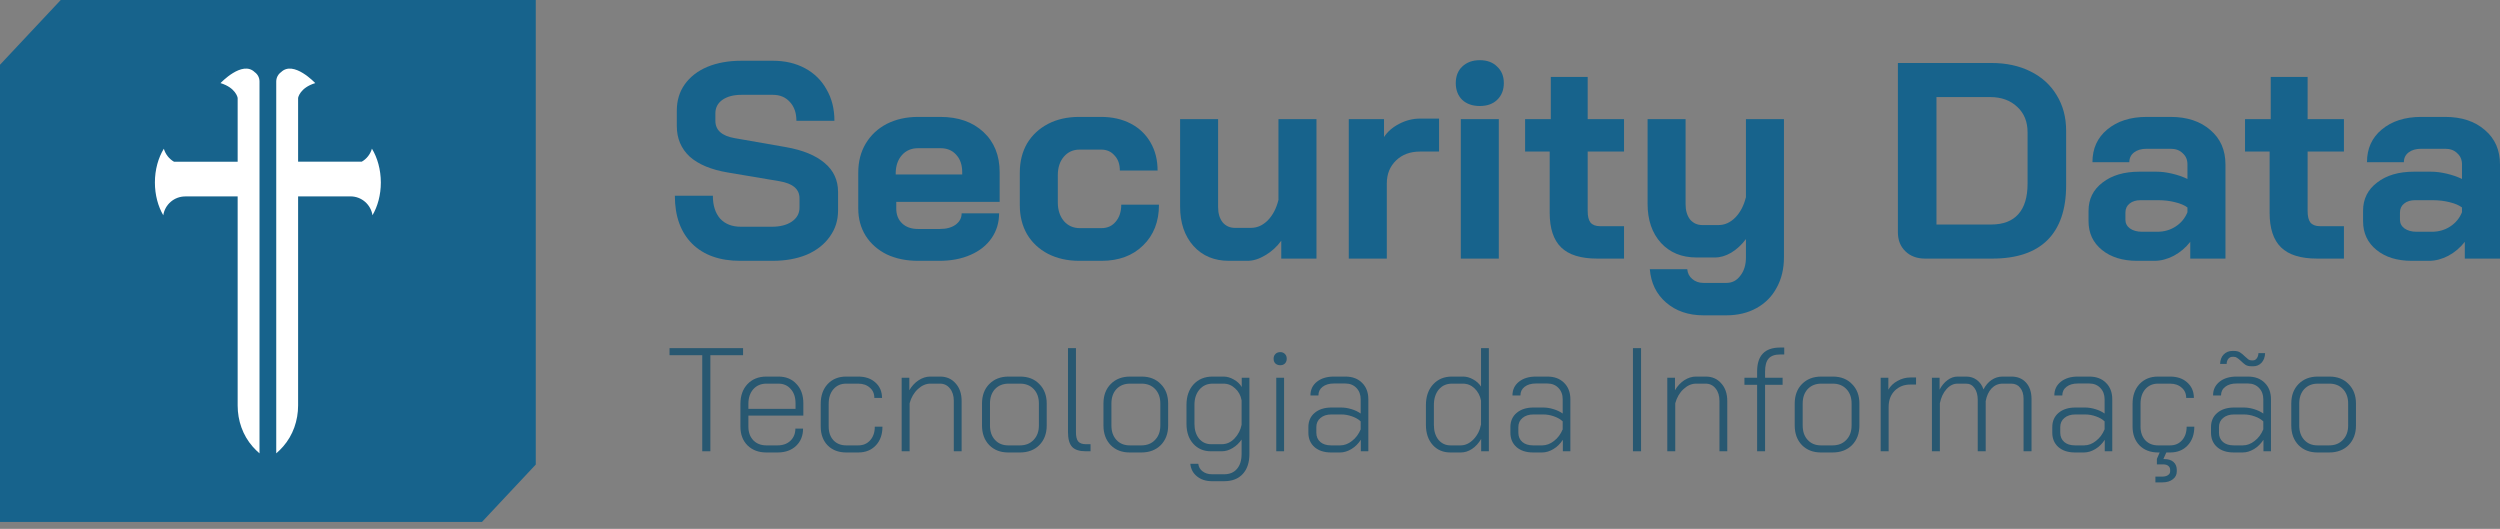 <svg xmlns="http://www.w3.org/2000/svg" width="208" height="44" viewBox="0 0 208 44" fill="none"><rect x="0" y="0" width="208" height="44" fill="#808080" stroke="none"/><path d="M44.575 0V38.651L40.103 43.423H0V5.387L5.054 0H44.575Z" fill="#17638C"></path><path d="M17.997 5.834H17.908L17.912 5.839C17.942 5.834 17.971 5.834 17.997 5.834Z" fill="white"></path><path d="M21.191 6.003C20.157 4.986 18.347 6.914 18.347 6.914C19.634 7.307 19.773 8.142 19.773 8.142V13.457H14.479C14.069 13.221 13.766 12.833 13.631 12.373C13.171 13.124 12.888 14.107 12.888 15.183C12.888 16.216 13.15 17.17 13.584 17.912C13.719 17.022 14.487 16.343 15.415 16.343H19.773V33.741C19.773 34.99 20.195 36.217 21.018 37.154C21.195 37.352 21.385 37.546 21.591 37.723V6.784C21.591 6.459 21.435 6.172 21.191 6.003Z" fill="white"></path><path d="M30.944 12.369C30.813 12.829 30.505 13.221 30.096 13.453H24.802V8.142C24.802 8.142 24.941 7.307 26.228 6.914C26.228 6.914 24.422 4.986 23.384 6.003C23.144 6.172 22.983 6.459 22.983 6.784V37.719C23.19 37.542 23.38 37.348 23.557 37.15C24.38 36.213 24.802 34.985 24.802 33.737V16.339H29.16C30.088 16.339 30.851 17.018 30.991 17.908C31.425 17.166 31.686 16.216 31.686 15.179C31.682 14.107 31.404 13.124 30.944 12.369Z" fill="white"></path><path d="M61.589 21.701C59.884 21.701 58.551 21.228 57.59 20.283C56.629 19.322 56.148 17.989 56.148 16.284H59.31C59.31 17.09 59.512 17.725 59.915 18.19C60.334 18.64 60.907 18.865 61.636 18.865H64.216C64.898 18.865 65.449 18.725 65.867 18.446C66.301 18.152 66.518 17.764 66.518 17.284V16.493C66.518 15.734 65.96 15.261 64.844 15.075L60.566 14.354C59.171 14.121 58.109 13.68 57.381 13.029C56.668 12.362 56.311 11.518 56.311 10.494V9.192C56.311 8.371 56.528 7.65 56.962 7.03C57.412 6.395 58.039 5.906 58.846 5.565C59.667 5.224 60.612 5.054 61.682 5.054H64.309C65.317 5.054 66.208 5.263 66.983 5.682C67.758 6.1 68.355 6.689 68.773 7.449C69.207 8.193 69.424 9.061 69.424 10.053H66.262C66.262 9.402 66.084 8.882 65.728 8.495C65.371 8.092 64.898 7.89 64.309 7.89H61.682C61.031 7.89 60.504 8.03 60.101 8.309C59.714 8.588 59.52 8.96 59.52 9.425V10.053C59.52 10.828 60.054 11.308 61.124 11.494L65.379 12.238C66.789 12.486 67.867 12.928 68.611 13.563C69.355 14.184 69.727 14.99 69.727 15.982V17.516C69.727 18.338 69.494 19.066 69.029 19.702C68.58 20.337 67.944 20.833 67.123 21.19C66.301 21.531 65.348 21.701 64.263 21.701H61.589Z" fill="#17638C"></path><path d="M76.382 21.701C75.406 21.701 74.538 21.523 73.778 21.166C73.034 20.794 72.453 20.283 72.034 19.632C71.616 18.965 71.407 18.206 71.407 17.353V14.354C71.407 13.44 71.616 12.633 72.034 11.936C72.453 11.239 73.034 10.696 73.778 10.308C74.538 9.921 75.406 9.727 76.382 9.727H78.242C79.73 9.727 80.924 10.146 81.823 10.983C82.722 11.82 83.171 12.936 83.171 14.331V16.795H74.569V17.353C74.569 17.865 74.731 18.276 75.057 18.586C75.382 18.896 75.824 19.051 76.382 19.051H78.196C78.738 19.051 79.172 18.934 79.498 18.702C79.839 18.454 80.009 18.136 80.009 17.749H83.125C83.125 18.524 82.916 19.213 82.497 19.818C82.079 20.422 81.49 20.887 80.73 21.213C79.986 21.538 79.126 21.701 78.149 21.701H76.382ZM80.056 14.517V14.331C80.056 13.726 79.893 13.246 79.567 12.889C79.242 12.517 78.808 12.331 78.266 12.331H76.382C75.824 12.331 75.375 12.525 75.034 12.912C74.693 13.3 74.522 13.812 74.522 14.447V14.517H80.056Z" fill="#17638C"></path><path d="M89.801 21.701C88.824 21.701 87.956 21.508 87.197 21.12C86.453 20.732 85.871 20.19 85.453 19.492C85.05 18.795 84.848 17.989 84.848 17.074V14.354C84.848 13.44 85.05 12.633 85.453 11.936C85.871 11.239 86.453 10.696 87.197 10.308C87.941 9.921 88.801 9.727 89.777 9.727H91.614C92.544 9.727 93.366 9.913 94.079 10.285C94.792 10.657 95.342 11.184 95.73 11.866C96.117 12.533 96.311 13.308 96.311 14.191H93.172C93.172 13.664 93.025 13.246 92.73 12.936C92.451 12.61 92.079 12.447 91.614 12.447H89.824C89.281 12.447 88.84 12.649 88.499 13.052C88.173 13.44 88.01 13.951 88.01 14.586V16.842C88.01 17.477 88.181 17.997 88.522 18.4C88.863 18.787 89.305 18.981 89.847 18.981H91.638C92.133 18.981 92.529 18.803 92.823 18.446C93.133 18.09 93.288 17.617 93.288 17.028H96.427C96.427 18.438 95.985 19.57 95.102 20.422C94.234 21.275 93.079 21.701 91.638 21.701H89.801Z" fill="#17638C"></path><path d="M102.253 21.701C101.028 21.701 100.044 21.29 99.3 20.469C98.556 19.632 98.184 18.539 98.184 17.191V9.913H101.346V17.237C101.346 17.749 101.47 18.167 101.718 18.493C101.982 18.803 102.323 18.958 102.741 18.958H104.09C104.601 18.958 105.066 18.748 105.485 18.33C105.903 17.896 106.198 17.33 106.368 16.633V9.913H109.53V21.515H106.601V20.027C106.244 20.523 105.803 20.926 105.276 21.236C104.764 21.546 104.268 21.701 103.788 21.701H102.253Z" fill="#17638C"></path><path d="M112.219 9.913H115.149V11.401C115.444 10.952 115.862 10.588 116.405 10.308C116.963 10.014 117.544 9.867 118.148 9.867H119.729V12.61H118.148C117.327 12.61 116.66 12.858 116.149 13.354C115.637 13.85 115.382 14.486 115.382 15.261V21.515H112.219V9.913Z" fill="#17638C"></path><path d="M123.12 8.82C122.515 8.82 122.027 8.65 121.655 8.309C121.298 7.952 121.12 7.487 121.12 6.914C121.12 6.34 121.298 5.883 121.655 5.542C122.027 5.186 122.515 5.007 123.12 5.007C123.724 5.007 124.205 5.186 124.561 5.542C124.933 5.883 125.119 6.34 125.119 6.914C125.119 7.487 124.933 7.952 124.561 8.309C124.205 8.65 123.724 8.82 123.12 8.82ZM121.539 9.913H124.701V21.515H121.539V9.913Z" fill="#17638C"></path><path d="M132.887 21.515C131.523 21.515 130.523 21.205 129.888 20.585C129.252 19.965 128.934 19.004 128.934 17.702V12.61H126.888V9.913H129.027V6.402H132.096V9.913H135.119V12.61H132.096V17.563C132.096 17.997 132.174 18.314 132.329 18.516C132.499 18.717 132.763 18.818 133.119 18.818H135.119V21.515H132.887Z" fill="#17638C"></path><path d="M141.729 26.235C140.473 26.235 139.435 25.879 138.613 25.166C137.807 24.468 137.358 23.546 137.265 22.399H140.38C140.411 22.74 140.551 23.011 140.799 23.212C141.047 23.43 141.357 23.538 141.729 23.538H143.635C144.116 23.538 144.504 23.337 144.798 22.933C145.108 22.546 145.263 22.035 145.263 21.399V19.888C144.907 20.368 144.496 20.748 144.031 21.027C143.581 21.29 143.132 21.422 142.682 21.422H141.148C139.923 21.422 138.939 21.019 138.195 20.213C137.451 19.392 137.079 18.307 137.079 16.958V9.913H140.241V17.005C140.241 17.516 140.365 17.935 140.613 18.26C140.876 18.57 141.217 18.725 141.636 18.725H142.984C143.496 18.725 143.961 18.516 144.379 18.097C144.798 17.663 145.093 17.098 145.263 16.4V9.913H148.425V21.399C148.425 22.36 148.224 23.205 147.821 23.933C147.433 24.662 146.875 25.227 146.147 25.631C145.418 26.034 144.581 26.235 143.635 26.235H141.729Z" fill="#17638C"></path><path d="M160.161 21.515C159.494 21.515 158.952 21.314 158.533 20.911C158.115 20.508 157.905 19.981 157.905 19.33V5.24H165.671C166.911 5.24 167.996 5.472 168.926 5.937C169.872 6.402 170.6 7.061 171.112 7.914C171.639 8.766 171.902 9.75 171.902 10.867V15.424C171.902 17.423 171.383 18.942 170.344 19.981C169.306 21.004 167.779 21.515 165.764 21.515H160.161ZM165.671 18.679C166.663 18.679 167.415 18.392 167.926 17.818C168.438 17.245 168.694 16.4 168.694 15.284V11.006C168.694 10.122 168.407 9.417 167.833 8.89C167.26 8.348 166.508 8.076 165.578 8.076H161.114V18.679H165.671Z" fill="#17638C"></path><path d="M177.811 21.701C176.602 21.701 175.626 21.399 174.882 20.794C174.138 20.19 173.766 19.392 173.766 18.4V17.539C173.766 16.563 174.153 15.78 174.928 15.191C175.703 14.586 176.726 14.284 177.997 14.284H179.416C179.819 14.284 180.253 14.338 180.718 14.447C181.183 14.556 181.609 14.703 181.996 14.889V13.68C181.996 13.292 181.865 12.982 181.601 12.75C181.353 12.502 181.02 12.378 180.601 12.378H178.602C178.168 12.378 177.819 12.479 177.555 12.68C177.292 12.882 177.16 13.153 177.16 13.494H174.091C174.091 12.362 174.502 11.456 175.323 10.774C176.16 10.076 177.253 9.727 178.602 9.727H180.601C181.965 9.727 183.066 10.091 183.903 10.82C184.74 11.533 185.158 12.486 185.158 13.68V21.515H182.229V20.12C181.857 20.601 181.4 20.988 180.857 21.283C180.315 21.562 179.78 21.701 179.253 21.701H177.811ZM179.485 19.283C180.059 19.283 180.57 19.136 181.02 18.841C181.469 18.547 181.795 18.152 181.996 17.656V17.26C181.748 17.074 181.4 16.927 180.95 16.819C180.516 16.71 180.051 16.656 179.555 16.656H178.09C177.718 16.656 177.416 16.749 177.183 16.935C176.951 17.121 176.835 17.369 176.835 17.679V18.283C176.835 18.578 176.959 18.818 177.207 19.004C177.47 19.19 177.811 19.283 178.23 19.283H179.485Z" fill="#17638C"></path><path d="M192.784 21.515C191.42 21.515 190.42 21.205 189.785 20.585C189.149 19.965 188.832 19.004 188.832 17.702V12.61H186.786V9.913H188.925V6.402H191.994V9.913H195.016V12.61H191.994V17.563C191.994 17.997 192.071 18.314 192.226 18.516C192.397 18.717 192.66 18.818 193.017 18.818H195.016V21.515H192.784Z" fill="#17638C"></path><path d="M200.653 21.701C199.444 21.701 198.468 21.399 197.723 20.794C196.979 20.19 196.607 19.392 196.607 18.4V17.539C196.607 16.563 196.995 15.78 197.77 15.191C198.545 14.586 199.568 14.284 200.839 14.284H202.257C202.66 14.284 203.094 14.338 203.559 14.447C204.024 14.556 204.451 14.703 204.838 14.889V13.68C204.838 13.292 204.706 12.982 204.443 12.75C204.195 12.502 203.862 12.378 203.443 12.378H201.444C201.01 12.378 200.661 12.479 200.397 12.68C200.134 12.882 200.002 13.153 200.002 13.494H196.933C196.933 12.362 197.344 11.456 198.165 10.774C199.002 10.076 200.095 9.727 201.444 9.727H203.443C204.807 9.727 205.908 10.091 206.745 10.82C207.582 11.533 208 12.486 208 13.68V21.515H205.071V20.12C204.699 20.601 204.241 20.988 203.699 21.283C203.156 21.562 202.622 21.701 202.095 21.701H200.653ZM202.327 19.283C202.901 19.283 203.412 19.136 203.862 18.841C204.311 18.547 204.637 18.152 204.838 17.656V17.26C204.59 17.074 204.241 16.927 203.792 16.819C203.358 16.71 202.893 16.656 202.397 16.656H200.932C200.56 16.656 200.258 16.749 200.025 16.935C199.793 17.121 199.677 17.369 199.677 17.679V18.283C199.677 18.578 199.801 18.818 200.049 19.004C200.312 19.19 200.653 19.283 201.072 19.283H202.327Z" fill="#17638C"></path><g opacity="0.8"><path d="M58.428 29.553H55.706V28.965H61.823V29.553H59.102V37.546H58.428V29.553Z" fill="#124D6D"></path><path d="M63.761 37.645C63.116 37.645 62.593 37.448 62.192 37.056C61.8 36.664 61.604 36.145 61.604 35.499V33.599C61.604 32.921 61.8 32.373 62.192 31.956C62.593 31.54 63.116 31.331 63.761 31.331H64.766C65.388 31.331 65.886 31.535 66.262 31.944C66.646 32.344 66.838 32.88 66.838 33.55V34.58H62.266V35.499C62.266 35.965 62.401 36.341 62.67 36.627C62.948 36.913 63.312 37.056 63.761 37.056H64.693C65.134 37.056 65.49 36.929 65.759 36.676C66.037 36.414 66.176 36.075 66.176 35.658H66.814C66.814 36.255 66.618 36.737 66.225 37.105C65.841 37.465 65.33 37.645 64.693 37.645H63.761ZM66.189 34.016V33.55C66.189 33.06 66.058 32.667 65.796 32.373C65.535 32.071 65.191 31.919 64.766 31.919H63.761C63.312 31.919 62.948 32.075 62.67 32.385C62.401 32.696 62.266 33.1 62.266 33.599V34.016H66.189Z" fill="#124D6D"></path><path d="M70.405 37.645C69.767 37.645 69.252 37.448 68.86 37.056C68.476 36.656 68.284 36.133 68.284 35.487V33.599C68.284 32.921 68.476 32.373 68.86 31.956C69.252 31.54 69.763 31.331 70.392 31.331H71.398C71.994 31.331 72.472 31.494 72.832 31.821C73.2 32.148 73.384 32.577 73.384 33.109H72.746C72.746 32.749 72.62 32.463 72.366 32.251C72.121 32.03 71.798 31.919 71.398 31.919H70.392C69.959 31.919 69.608 32.075 69.338 32.385C69.077 32.688 68.946 33.092 68.946 33.599V35.487C68.946 35.961 69.077 36.341 69.338 36.627C69.608 36.913 69.963 37.056 70.405 37.056H71.41C71.819 37.056 72.15 36.913 72.403 36.627C72.656 36.341 72.783 35.965 72.783 35.499H73.42C73.42 36.145 73.237 36.664 72.869 37.056C72.501 37.448 72.015 37.645 71.41 37.645H70.405Z" fill="#124D6D"></path><path d="M75.018 31.429H75.655V32.471C75.859 32.12 76.117 31.842 76.427 31.637C76.746 31.433 77.069 31.331 77.396 31.331H78.217C78.749 31.331 79.178 31.519 79.504 31.895C79.84 32.263 80.007 32.753 80.007 33.366V37.546H79.357V33.354C79.357 32.929 79.251 32.586 79.039 32.324C78.826 32.054 78.548 31.919 78.205 31.919H77.408C77.04 31.919 76.693 32.071 76.366 32.373C76.039 32.675 75.811 33.068 75.68 33.55V37.546H75.018V31.429Z" fill="#124D6D"></path><path d="M83.886 37.645C83.233 37.645 82.705 37.44 82.305 37.032C81.904 36.615 81.704 36.071 81.704 35.401V33.575C81.704 32.904 81.904 32.365 82.305 31.956C82.713 31.54 83.249 31.331 83.911 31.331H84.879C85.541 31.331 86.073 31.54 86.473 31.956C86.882 32.365 87.086 32.904 87.086 33.575V35.401C87.086 36.071 86.882 36.615 86.473 37.032C86.064 37.44 85.525 37.645 84.855 37.645H83.886ZM84.855 37.056C85.329 37.056 85.709 36.905 85.995 36.602C86.289 36.3 86.436 35.9 86.436 35.401V33.575C86.436 33.076 86.293 32.675 86.007 32.373C85.721 32.071 85.345 31.919 84.879 31.919H83.911C83.445 31.919 83.069 32.071 82.783 32.373C82.505 32.675 82.366 33.076 82.366 33.575V35.401C82.366 35.9 82.505 36.3 82.783 36.602C83.061 36.905 83.429 37.056 83.886 37.056H84.855Z" fill="#124D6D"></path><path d="M90.34 37.546C89.809 37.546 89.429 37.424 89.2 37.179C88.972 36.933 88.857 36.525 88.857 35.953V28.965H89.519V35.953C89.519 36.312 89.58 36.57 89.703 36.725C89.834 36.88 90.046 36.958 90.34 36.958H90.733V37.546H90.34Z" fill="#124D6D"></path><path d="M93.99 37.645C93.337 37.645 92.809 37.44 92.409 37.032C92.008 36.615 91.808 36.071 91.808 35.401V33.575C91.808 32.904 92.008 32.365 92.409 31.956C92.818 31.54 93.353 31.331 94.015 31.331H94.983C95.645 31.331 96.177 31.54 96.577 31.956C96.986 32.365 97.19 32.904 97.19 33.575V35.401C97.19 36.071 96.986 36.615 96.577 37.032C96.168 37.44 95.629 37.645 94.959 37.645H93.99ZM94.959 37.056C95.433 37.056 95.813 36.905 96.099 36.602C96.393 36.3 96.54 35.9 96.54 35.401V33.575C96.54 33.076 96.397 32.675 96.111 32.373C95.825 32.071 95.449 31.919 94.983 31.919H94.015C93.549 31.919 93.173 32.071 92.887 32.373C92.609 32.675 92.47 33.076 92.47 33.575V35.401C92.47 35.9 92.609 36.3 92.887 36.602C93.165 36.905 93.533 37.056 93.99 37.056H94.959Z" fill="#124D6D"></path><path d="M100.837 40.035C100.33 40.035 99.913 39.9 99.586 39.63C99.26 39.369 99.076 39.022 99.035 38.588H99.697C99.729 38.85 99.848 39.058 100.052 39.214C100.265 39.377 100.526 39.459 100.837 39.459H101.854C102.312 39.459 102.668 39.308 102.921 39.005C103.174 38.711 103.301 38.298 103.301 37.767V36.566C103.105 36.86 102.855 37.097 102.553 37.277C102.259 37.456 101.961 37.546 101.658 37.546H100.751C100.146 37.546 99.656 37.338 99.28 36.921C98.904 36.504 98.716 35.953 98.716 35.266V33.685C98.716 32.982 98.912 32.414 99.304 31.981C99.705 31.548 100.232 31.331 100.886 31.331H101.793C102.087 31.331 102.373 31.413 102.651 31.576C102.937 31.732 103.158 31.94 103.313 32.201V31.429H103.951V37.767C103.951 38.478 103.767 39.034 103.399 39.434C103.031 39.835 102.516 40.035 101.854 40.035H100.837ZM101.646 36.958C102.055 36.958 102.41 36.799 102.712 36.48C103.023 36.153 103.219 35.773 103.301 35.34V33.305C103.227 32.896 103.048 32.565 102.761 32.312C102.484 32.05 102.161 31.919 101.793 31.919H100.898C100.44 31.919 100.073 32.083 99.795 32.41C99.517 32.737 99.378 33.162 99.378 33.685V35.266C99.378 35.765 99.505 36.173 99.758 36.492C100.02 36.803 100.355 36.958 100.763 36.958H101.646Z" fill="#124D6D"></path><path d="M106.516 30.387C106.353 30.387 106.218 30.338 106.112 30.24C106.014 30.142 105.965 30.011 105.965 29.848C105.965 29.684 106.014 29.553 106.112 29.455C106.218 29.349 106.353 29.296 106.516 29.296C106.68 29.296 106.811 29.349 106.909 29.455C107.007 29.553 107.056 29.684 107.056 29.848C107.056 30.003 107.007 30.134 106.909 30.24C106.811 30.338 106.68 30.387 106.516 30.387ZM106.185 31.429H106.835V37.546H106.185V31.429Z" fill="#124D6D"></path><path d="M110.745 37.645C110.173 37.645 109.715 37.497 109.372 37.203C109.029 36.901 108.857 36.5 108.857 36.002V35.536C108.857 35.037 109.033 34.641 109.384 34.347C109.735 34.053 110.201 33.906 110.782 33.906H111.578C111.856 33.906 112.142 33.95 112.437 34.04C112.739 34.13 112.996 34.253 113.209 34.408V33.219C113.209 32.835 113.09 32.52 112.853 32.275C112.616 32.03 112.31 31.907 111.934 31.907H110.978C110.594 31.907 110.283 31.997 110.046 32.177C109.809 32.357 109.691 32.598 109.691 32.9H109.029C109.029 32.426 109.208 32.046 109.568 31.76C109.928 31.474 110.397 31.331 110.978 31.331H111.934C112.514 31.331 112.976 31.503 113.319 31.846C113.671 32.189 113.846 32.647 113.846 33.219V37.546H113.221V36.59C113.009 36.917 112.747 37.175 112.437 37.362C112.126 37.55 111.811 37.645 111.493 37.645H110.745ZM111.505 37.056C111.848 37.056 112.175 36.933 112.486 36.688C112.804 36.443 113.045 36.12 113.209 35.72V35.058C113.029 34.886 112.788 34.747 112.486 34.641C112.191 34.535 111.889 34.482 111.578 34.482H110.782C110.397 34.482 110.091 34.58 109.862 34.776C109.633 34.964 109.519 35.217 109.519 35.536V36.002C109.519 36.321 109.629 36.578 109.85 36.774C110.071 36.962 110.369 37.056 110.745 37.056H111.505Z" fill="#124D6D"></path><path d="M120.672 37.645C120.067 37.645 119.577 37.436 119.201 37.019C118.825 36.594 118.637 36.038 118.637 35.352V33.709C118.637 32.998 118.833 32.426 119.225 31.993C119.626 31.552 120.149 31.331 120.795 31.331H121.726C122.012 31.331 122.29 31.409 122.56 31.564C122.838 31.711 123.058 31.911 123.222 32.165V28.965H123.872V37.546H123.234V36.517C123.03 36.868 122.776 37.146 122.474 37.35C122.18 37.546 121.869 37.645 121.542 37.645H120.672ZM121.53 37.056C121.914 37.056 122.27 36.889 122.597 36.553C122.924 36.21 123.132 35.797 123.222 35.315V33.329C123.14 32.913 122.96 32.573 122.682 32.312C122.405 32.05 122.082 31.919 121.714 31.919H120.807C120.349 31.919 119.981 32.083 119.704 32.41C119.434 32.737 119.299 33.17 119.299 33.709V35.352C119.299 35.859 119.426 36.272 119.679 36.59C119.941 36.901 120.276 37.056 120.684 37.056H121.53Z" fill="#124D6D"></path><path d="M127.553 37.645C126.981 37.645 126.523 37.497 126.18 37.203C125.837 36.901 125.665 36.5 125.665 36.002V35.536C125.665 35.037 125.841 34.641 126.192 34.347C126.544 34.053 127.01 33.906 127.59 33.906H128.387C128.665 33.906 128.951 33.95 129.245 34.04C129.547 34.13 129.805 34.253 130.017 34.408V33.219C130.017 32.835 129.899 32.52 129.662 32.275C129.425 32.03 129.118 31.907 128.742 31.907H127.786C127.402 31.907 127.091 31.997 126.854 32.177C126.617 32.357 126.499 32.598 126.499 32.9H125.837C125.837 32.426 126.017 32.046 126.376 31.76C126.736 31.474 127.206 31.331 127.786 31.331H128.742C129.323 31.331 129.784 31.503 130.128 31.846C130.479 32.189 130.655 32.647 130.655 33.219V37.546H130.029V36.59C129.817 36.917 129.555 37.175 129.245 37.362C128.934 37.55 128.62 37.645 128.301 37.645H127.553ZM128.313 37.056C128.656 37.056 128.983 36.933 129.294 36.688C129.613 36.443 129.854 36.12 130.017 35.72V35.058C129.837 34.886 129.596 34.747 129.294 34.641C129 34.535 128.697 34.482 128.387 34.482H127.59C127.206 34.482 126.899 34.58 126.67 34.776C126.442 34.964 126.327 35.217 126.327 35.536V36.002C126.327 36.321 126.438 36.578 126.658 36.774C126.879 36.962 127.177 37.056 127.553 37.056H128.313Z" fill="#124D6D"></path><path d="M135.862 28.965H136.536V37.546H135.862V28.965Z" fill="#124D6D"></path><path d="M138.719 31.429H139.357V32.471C139.561 32.12 139.819 31.842 140.129 31.637C140.448 31.433 140.771 31.331 141.098 31.331H141.919C142.45 31.331 142.879 31.519 143.206 31.895C143.541 32.263 143.709 32.753 143.709 33.366V37.546H143.059V33.354C143.059 32.929 142.953 32.586 142.74 32.324C142.528 32.054 142.25 31.919 141.907 31.919H141.11C140.742 31.919 140.395 32.071 140.068 32.373C139.741 32.675 139.512 33.068 139.381 33.55V37.546H138.719V31.429Z" fill="#124D6D"></path><path d="M146.192 32.018H145.138V31.429H146.192V30.914C146.192 29.582 146.83 28.916 148.104 28.916H148.448V29.492H148.104C147.663 29.492 147.344 29.607 147.148 29.835C146.952 30.056 146.854 30.416 146.854 30.914V31.429H148.313V32.018H146.854V37.546H146.192V32.018Z" fill="#124D6D"></path><path d="M151.503 37.645C150.849 37.645 150.322 37.44 149.921 37.032C149.521 36.615 149.321 36.071 149.321 35.401V33.575C149.321 32.904 149.521 32.365 149.921 31.956C150.33 31.54 150.865 31.331 151.527 31.331H152.496C153.158 31.331 153.689 31.54 154.089 31.956C154.498 32.365 154.702 32.904 154.702 33.575V35.401C154.702 36.071 154.498 36.615 154.089 37.032C153.681 37.44 153.141 37.645 152.471 37.645H151.503ZM152.471 37.056C152.945 37.056 153.325 36.905 153.611 36.602C153.905 36.3 154.053 35.9 154.053 35.401V33.575C154.053 33.076 153.91 32.675 153.623 32.373C153.337 32.071 152.961 31.919 152.496 31.919H151.527C151.061 31.919 150.685 32.071 150.399 32.373C150.121 32.675 149.983 33.076 149.983 33.575V35.401C149.983 35.9 150.121 36.3 150.399 36.602C150.677 36.905 151.045 37.056 151.503 37.056H152.471Z" fill="#124D6D"></path><path d="M156.473 31.429H157.111V32.422C157.291 32.111 157.548 31.866 157.883 31.687C158.218 31.499 158.578 31.405 158.962 31.405H159.416V31.993H158.95C158.419 31.993 157.981 32.165 157.638 32.508C157.303 32.851 157.135 33.297 157.135 33.844V37.546H156.473V31.429Z" fill="#124D6D"></path><path d="M167.355 31.331C167.862 31.331 168.267 31.499 168.569 31.834C168.871 32.169 169.022 32.622 169.022 33.194V37.546H168.36V33.182C168.36 32.798 168.266 32.492 168.079 32.263C167.899 32.034 167.654 31.919 167.343 31.919H166.62C166.26 31.919 165.954 32.05 165.7 32.312C165.455 32.573 165.292 32.929 165.21 33.378V37.546H164.548V33.28C164.548 32.863 164.458 32.532 164.278 32.287C164.107 32.042 163.874 31.919 163.579 31.919H162.868C162.525 31.919 162.219 32.071 161.949 32.373C161.679 32.675 161.495 33.068 161.397 33.55V37.546H160.735V31.429H161.373V32.422C161.553 32.079 161.773 31.813 162.035 31.625C162.296 31.429 162.574 31.331 162.868 31.331H163.592C163.927 31.331 164.221 31.425 164.474 31.613C164.728 31.801 164.912 32.062 165.026 32.398C165.206 32.054 165.431 31.793 165.7 31.613C165.978 31.425 166.281 31.331 166.607 31.331H167.355Z" fill="#124D6D"></path><path d="M172.639 37.645C172.067 37.645 171.609 37.497 171.266 37.203C170.922 36.901 170.751 36.5 170.751 36.002V35.536C170.751 35.037 170.927 34.641 171.278 34.347C171.629 34.053 172.095 33.906 172.675 33.906H173.472C173.75 33.906 174.036 33.95 174.33 34.04C174.633 34.13 174.89 34.253 175.103 34.408V33.219C175.103 32.835 174.984 32.52 174.747 32.275C174.51 32.03 174.204 31.907 173.828 31.907H172.872C172.488 31.907 172.177 31.997 171.94 32.177C171.703 32.357 171.584 32.598 171.584 32.9H170.922C170.922 32.426 171.102 32.046 171.462 31.76C171.821 31.474 172.291 31.331 172.872 31.331H173.828C174.408 31.331 174.87 31.503 175.213 31.846C175.565 32.189 175.74 32.647 175.74 33.219V37.546H175.115V36.59C174.903 36.917 174.641 37.175 174.33 37.362C174.02 37.55 173.705 37.645 173.387 37.645H172.639ZM173.399 37.056C173.742 37.056 174.069 36.933 174.379 36.688C174.698 36.443 174.939 36.12 175.103 35.72V35.058C174.923 34.886 174.682 34.747 174.379 34.641C174.085 34.535 173.783 34.482 173.472 34.482H172.675C172.291 34.482 171.985 34.58 171.756 34.776C171.527 34.964 171.413 35.217 171.413 35.536V36.002C171.413 36.321 171.523 36.578 171.744 36.774C171.964 36.962 172.263 37.056 172.639 37.056H173.399Z" fill="#124D6D"></path><path d="M180.238 37.645L179.992 38.196H180.078C180.397 38.196 180.646 38.274 180.826 38.429C181.014 38.593 181.108 38.813 181.108 39.091V39.214C181.108 39.492 180.998 39.712 180.777 39.876C180.564 40.047 180.274 40.133 179.907 40.133H179.33V39.655H179.894C180.099 39.655 180.258 39.614 180.372 39.532C180.495 39.459 180.556 39.353 180.556 39.214V39.091C180.556 38.952 180.503 38.842 180.397 38.76C180.299 38.678 180.164 38.638 179.992 38.638H179.453V38.184L179.686 37.645H179.551C178.914 37.645 178.399 37.448 178.006 37.056C177.622 36.656 177.43 36.133 177.43 35.487V33.599C177.43 32.921 177.622 32.373 178.006 31.956C178.399 31.54 178.909 31.331 179.539 31.331H180.544C181.141 31.331 181.619 31.494 181.978 31.821C182.346 32.148 182.53 32.577 182.53 33.109H181.892C181.892 32.749 181.766 32.463 181.512 32.251C181.267 32.03 180.944 31.919 180.544 31.919H179.539C179.106 31.919 178.754 32.075 178.484 32.385C178.223 32.688 178.092 33.092 178.092 33.599V35.487C178.092 35.961 178.223 36.341 178.484 36.627C178.754 36.913 179.11 37.056 179.551 37.056H180.556C180.965 37.056 181.296 36.913 181.549 36.627C181.803 36.341 181.929 35.965 181.929 35.499H182.567C182.567 36.145 182.383 36.664 182.015 37.056C181.647 37.448 181.161 37.645 180.556 37.645H180.238Z" fill="#124D6D"></path><path d="M185.844 37.645C185.271 37.645 184.814 37.497 184.471 37.203C184.127 36.901 183.956 36.5 183.956 36.002V35.536C183.956 35.037 184.131 34.641 184.483 34.347C184.834 34.053 185.3 33.906 185.88 33.906H186.677C186.955 33.906 187.241 33.95 187.535 34.04C187.838 34.13 188.095 34.253 188.308 34.408V33.219C188.308 32.835 188.189 32.52 187.952 32.275C187.715 32.03 187.409 31.907 187.033 31.907H186.076C185.692 31.907 185.382 31.997 185.145 32.177C184.908 32.357 184.789 32.598 184.789 32.9H184.127C184.127 32.426 184.307 32.046 184.667 31.76C185.026 31.474 185.496 31.331 186.076 31.331H187.033C187.613 31.331 188.075 31.503 188.418 31.846C188.769 32.189 188.945 32.647 188.945 33.219V37.546H188.32V36.59C188.107 36.917 187.846 37.175 187.535 37.362C187.225 37.55 186.91 37.645 186.591 37.645H185.844ZM186.604 37.056C186.947 37.056 187.274 36.933 187.584 36.688C187.903 36.443 188.144 36.12 188.308 35.72V35.058C188.128 34.886 187.887 34.747 187.584 34.641C187.29 34.535 186.988 34.482 186.677 34.482H185.88C185.496 34.482 185.19 34.58 184.961 34.776C184.732 34.964 184.618 35.217 184.618 35.536V36.002C184.618 36.321 184.728 36.578 184.949 36.774C185.169 36.962 185.468 37.056 185.844 37.056H186.604ZM187.315 30.473C187.127 30.473 186.967 30.436 186.837 30.363C186.714 30.281 186.579 30.166 186.432 30.019C186.309 29.905 186.207 29.823 186.125 29.774C186.052 29.717 185.966 29.688 185.868 29.688H185.733C185.602 29.688 185.492 29.741 185.402 29.848C185.312 29.954 185.263 30.097 185.255 30.277H184.716C184.724 29.95 184.822 29.688 185.01 29.492C185.206 29.296 185.447 29.198 185.733 29.198H185.868C186.072 29.198 186.24 29.239 186.371 29.321C186.501 29.402 186.644 29.521 186.8 29.676C186.914 29.782 187.004 29.86 187.069 29.909C187.143 29.958 187.225 29.983 187.315 29.983H187.462C187.576 29.983 187.674 29.929 187.756 29.823C187.846 29.709 187.895 29.562 187.903 29.382H188.455C188.447 29.709 188.348 29.974 188.16 30.179C187.981 30.375 187.748 30.473 187.462 30.473H187.315Z" fill="#124D6D"></path><path d="M192.817 37.645C192.163 37.645 191.636 37.44 191.236 37.032C190.835 36.615 190.635 36.071 190.635 35.401V33.575C190.635 32.904 190.835 32.365 191.236 31.956C191.644 31.54 192.18 31.331 192.842 31.331H193.81C194.472 31.331 195.003 31.54 195.404 31.956C195.812 32.365 196.017 32.904 196.017 33.575V35.401C196.017 36.071 195.812 36.615 195.404 37.032C194.995 37.44 194.456 37.645 193.786 37.645H192.817ZM193.786 37.056C194.26 37.056 194.64 36.905 194.926 36.602C195.22 36.3 195.367 35.9 195.367 35.401V33.575C195.367 33.076 195.224 32.675 194.938 32.373C194.652 32.071 194.276 31.919 193.81 31.919H192.842C192.376 31.919 192 32.071 191.714 32.373C191.436 32.675 191.297 33.076 191.297 33.575V35.401C191.297 35.9 191.436 36.3 191.714 36.602C191.992 36.905 192.359 37.056 192.817 37.056H193.786Z" fill="#124D6D"></path></g></svg>